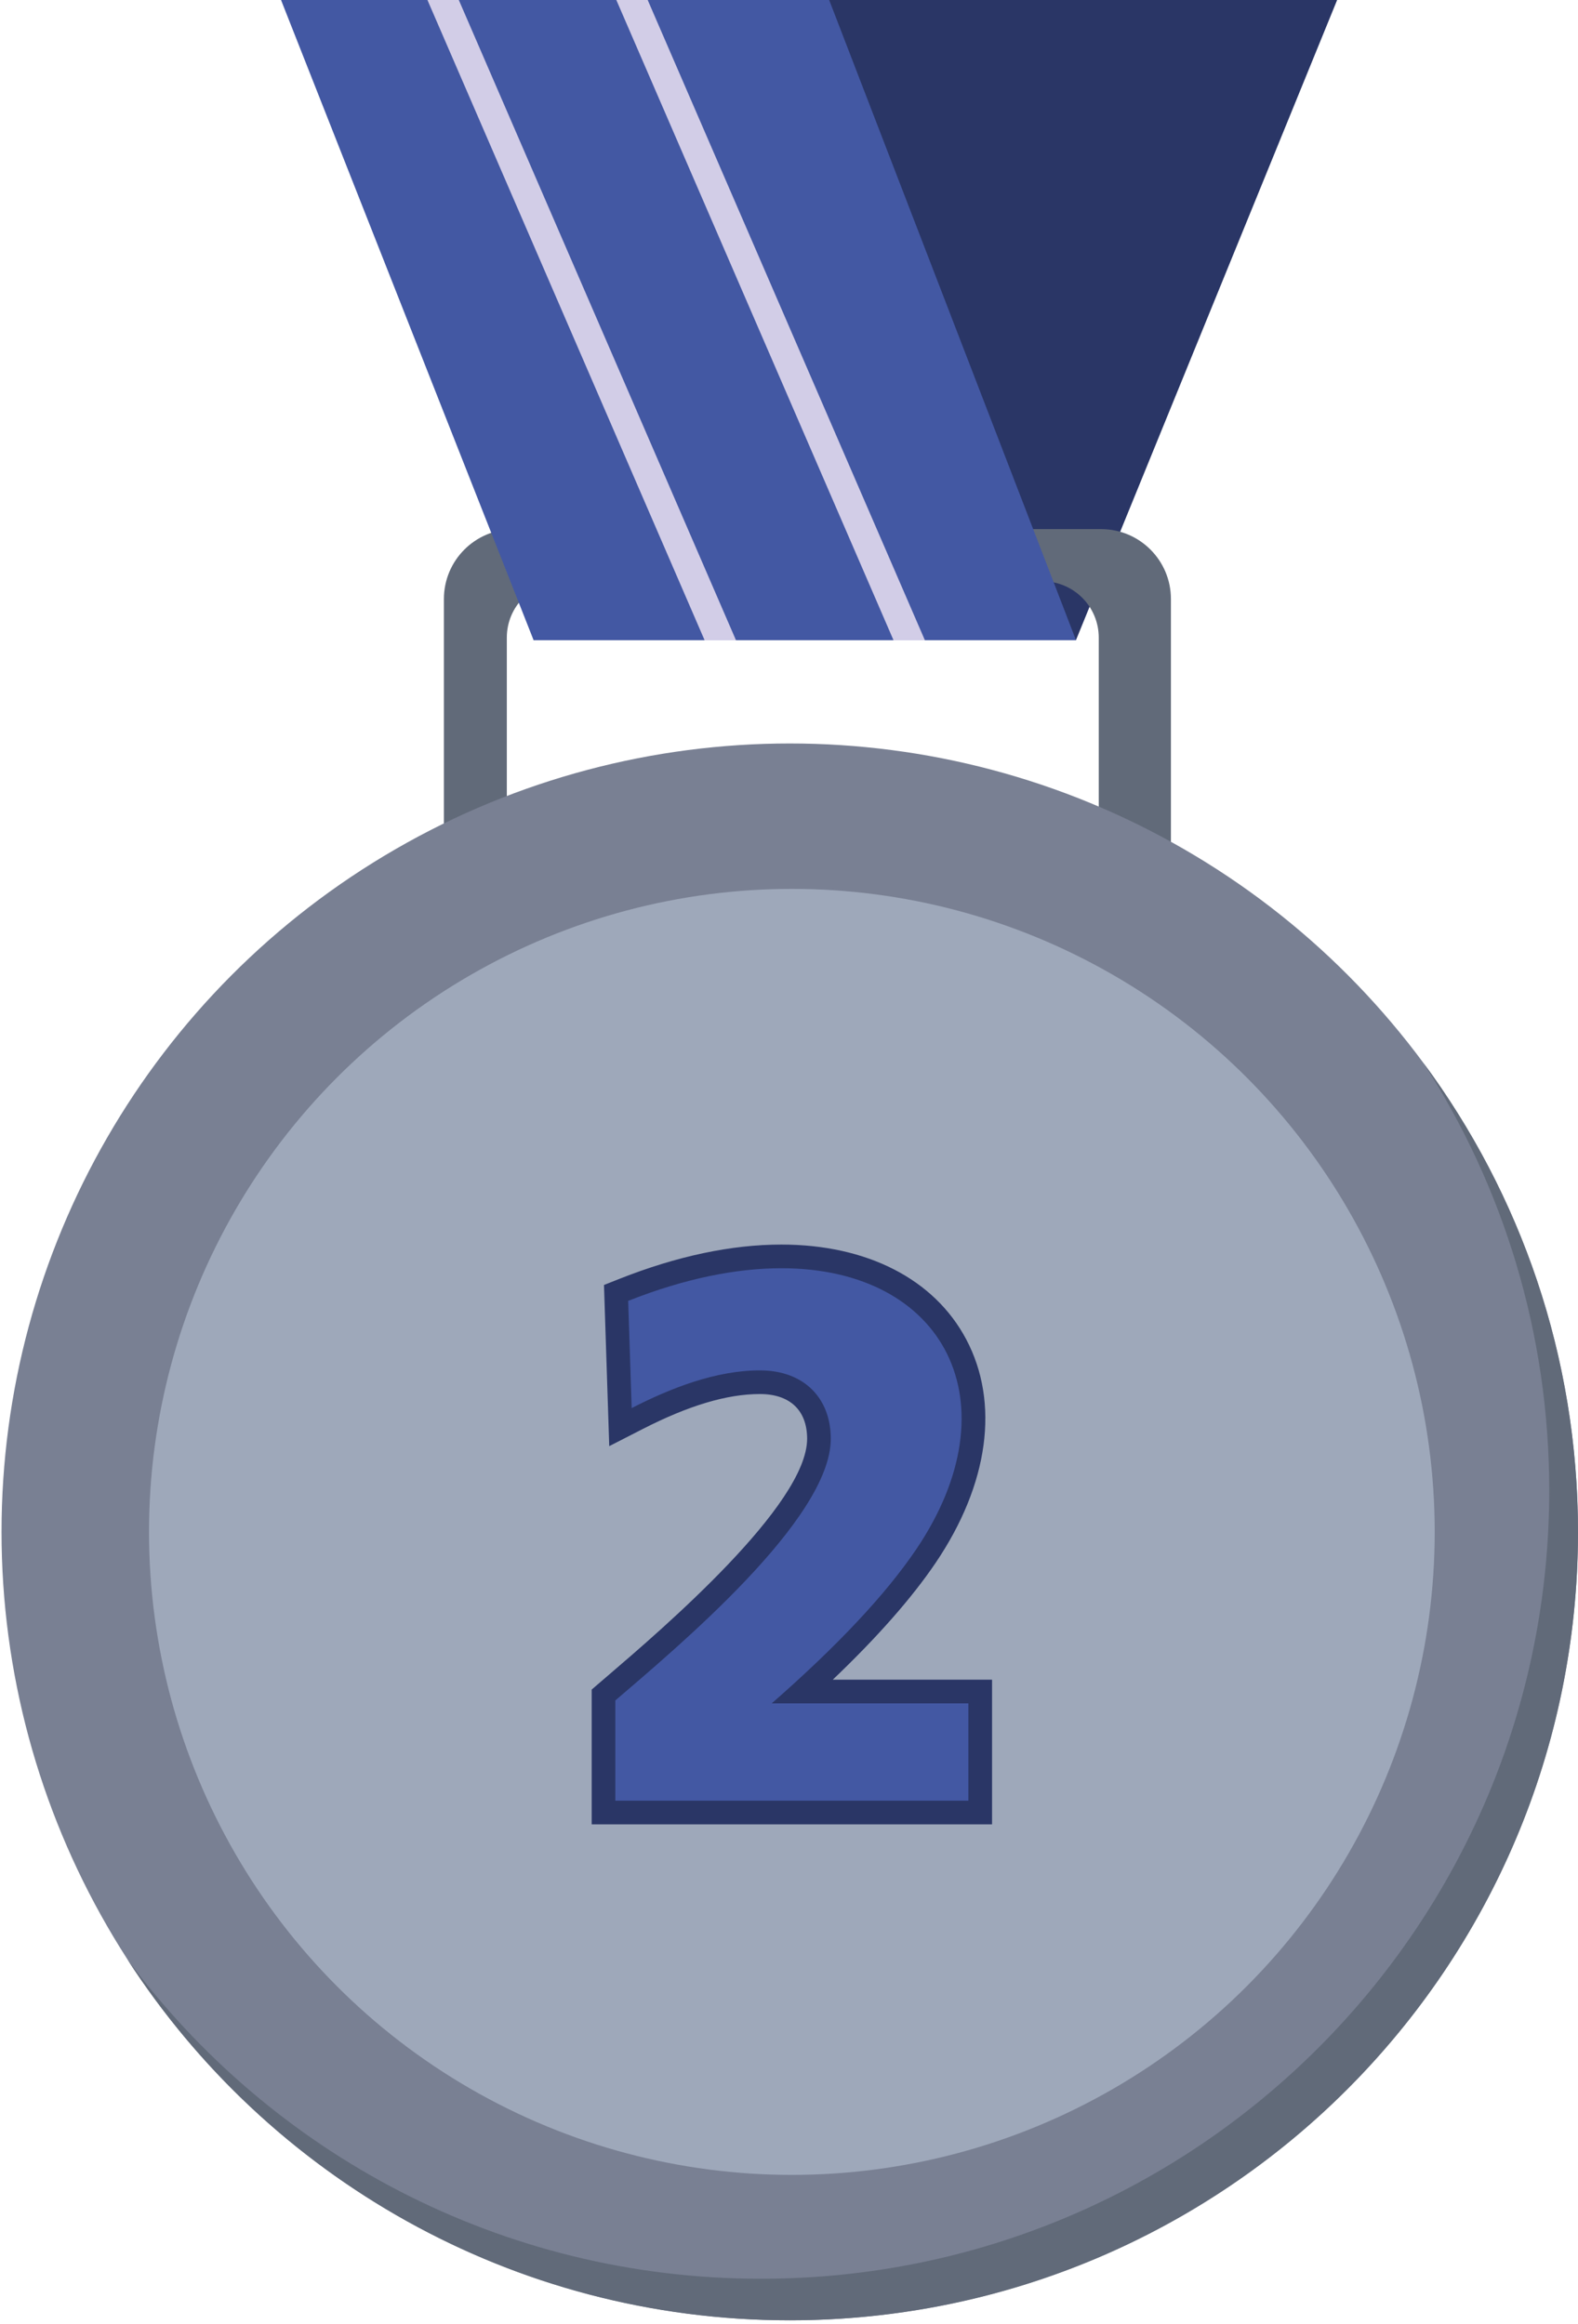 <?xml version="1.0" encoding="utf-8"?>
<!-- Generator: Adobe Illustrator 16.0.0, SVG Export Plug-In . SVG Version: 6.00 Build 0)  -->
<!DOCTYPE svg PUBLIC "-//W3C//DTD SVG 1.1//EN" "http://www.w3.org/Graphics/SVG/1.1/DTD/svg11.dtd">
<svg version="1.1" id="Calque_1" xmlns="http://www.w3.org/2000/svg" xmlns:xlink="http://www.w3.org/1999/xlink" x="0px" y="0px"
	 width="133.355px" height="196.355px" viewBox="0 0 133.355 196.355" enable-background="new 0 0 133.355 196.355"
	 xml:space="preserve">
<g>
	<polygon fill="#2A3666" points="113,0 90.929,54.084 45.092,54.084 65.464,0 	"/>
	<path fill="#616A79" d="M93.052,44.705H43.416c-3.26,0-5.902,2.643-5.902,5.902v31.609h61.439V50.607
		C98.953,47.348,96.31,44.705,93.052,44.705z M92.853,72.225H42.831V53.871c0-2.629,2.13-4.76,4.759-4.76h40.506
		c2.627,0,4.758,2.131,4.758,4.76V72.225z"/>
	<circle fill="#798093" cx="66.742" cy="129.428" r="66.613"/>
	<path fill="#616A79" d="M120.304,89.818c6.72,10.4,10.62,22.793,10.62,36.098c0,36.789-29.824,66.613-66.613,66.613
		c-21.954,0-41.427-10.621-53.563-27.004c11.862,18.361,32.509,30.516,55.995,30.516c36.789,0,66.612-29.824,66.612-66.613
		C133.355,114.592,128.505,100.889,120.304,89.818z"/>
	<polygon fill="#4358A3" points="23.75,0 45.092,54.084 90.929,54.084 70.072,0 	"/>
	<circle fill="#9EA8BA" cx="66.919" cy="129.428" r="54.326"/>
	<g>
		<path fill="#4358A3" d="M51.002,153.138v-9.93l1.026-0.881c5.141-4.402,17.18-14.711,17.18-20.765
			c0-2.949-1.912-4.781-4.991-4.781c-2.94,0-6.335,1.006-10.379,3.076l-1.404,0.718l-0.369-11.338l0.654-0.259
			c4.737-1.876,9.217-2.826,13.315-2.826c6.843,0,12.213,2.722,14.731,7.469c2.671,5.034,1.753,11.542-2.521,17.855
			c-2.295,3.389-5.79,7.229-10.408,11.439h14.999v10.223H51.002z"/>
		<path fill="#2A3666" d="M66.035,107.152c13.84-0.002,19.729,11.432,11.383,23.764c-2.574,3.801-6.643,8.135-12.201,13h16.62v8.223
			H52.002v-8.471c5.22-4.482,18.206-15.314,18.206-22.105c0-3.43-2.255-5.781-5.991-5.781c-3.716,0-7.519,1.488-10.835,3.186
			l-0.295-9.059C57.907,108,62.266,107.152,66.035,107.152 M66.037,105.152h-0.003c-4.225,0-8.828,0.975-13.683,2.896l-1.309,0.518
			l0.046,1.407l0.295,9.059l0.103,3.151l2.808-1.437c3.899-1.996,7.146-2.966,9.924-2.966c2.536,0,3.991,1.378,3.991,3.781
			c0,5.593-12.227,16.064-16.83,20.006L50.7,142.15l-0.697,0.599v0.918v8.471v2h2h29.834h2v-2v-8.223v-2h-2h-11.46
			c3.765-3.59,6.681-6.901,8.697-9.879c4.487-6.63,5.426-13.514,2.575-18.886C78.952,108.067,73.261,105.152,66.037,105.152
			L66.037,105.152z"/>
	</g>
	<g>
		<polygon fill="#D2CDE7" points="62.193,54.084 38.773,0 36.123,0 59.542,54.084 		"/>
		<polygon fill="#D2CDE7" points="78.158,54.084 54.736,0 52.085,0 75.507,54.084 		"/>
	</g>
</g>
</svg>
